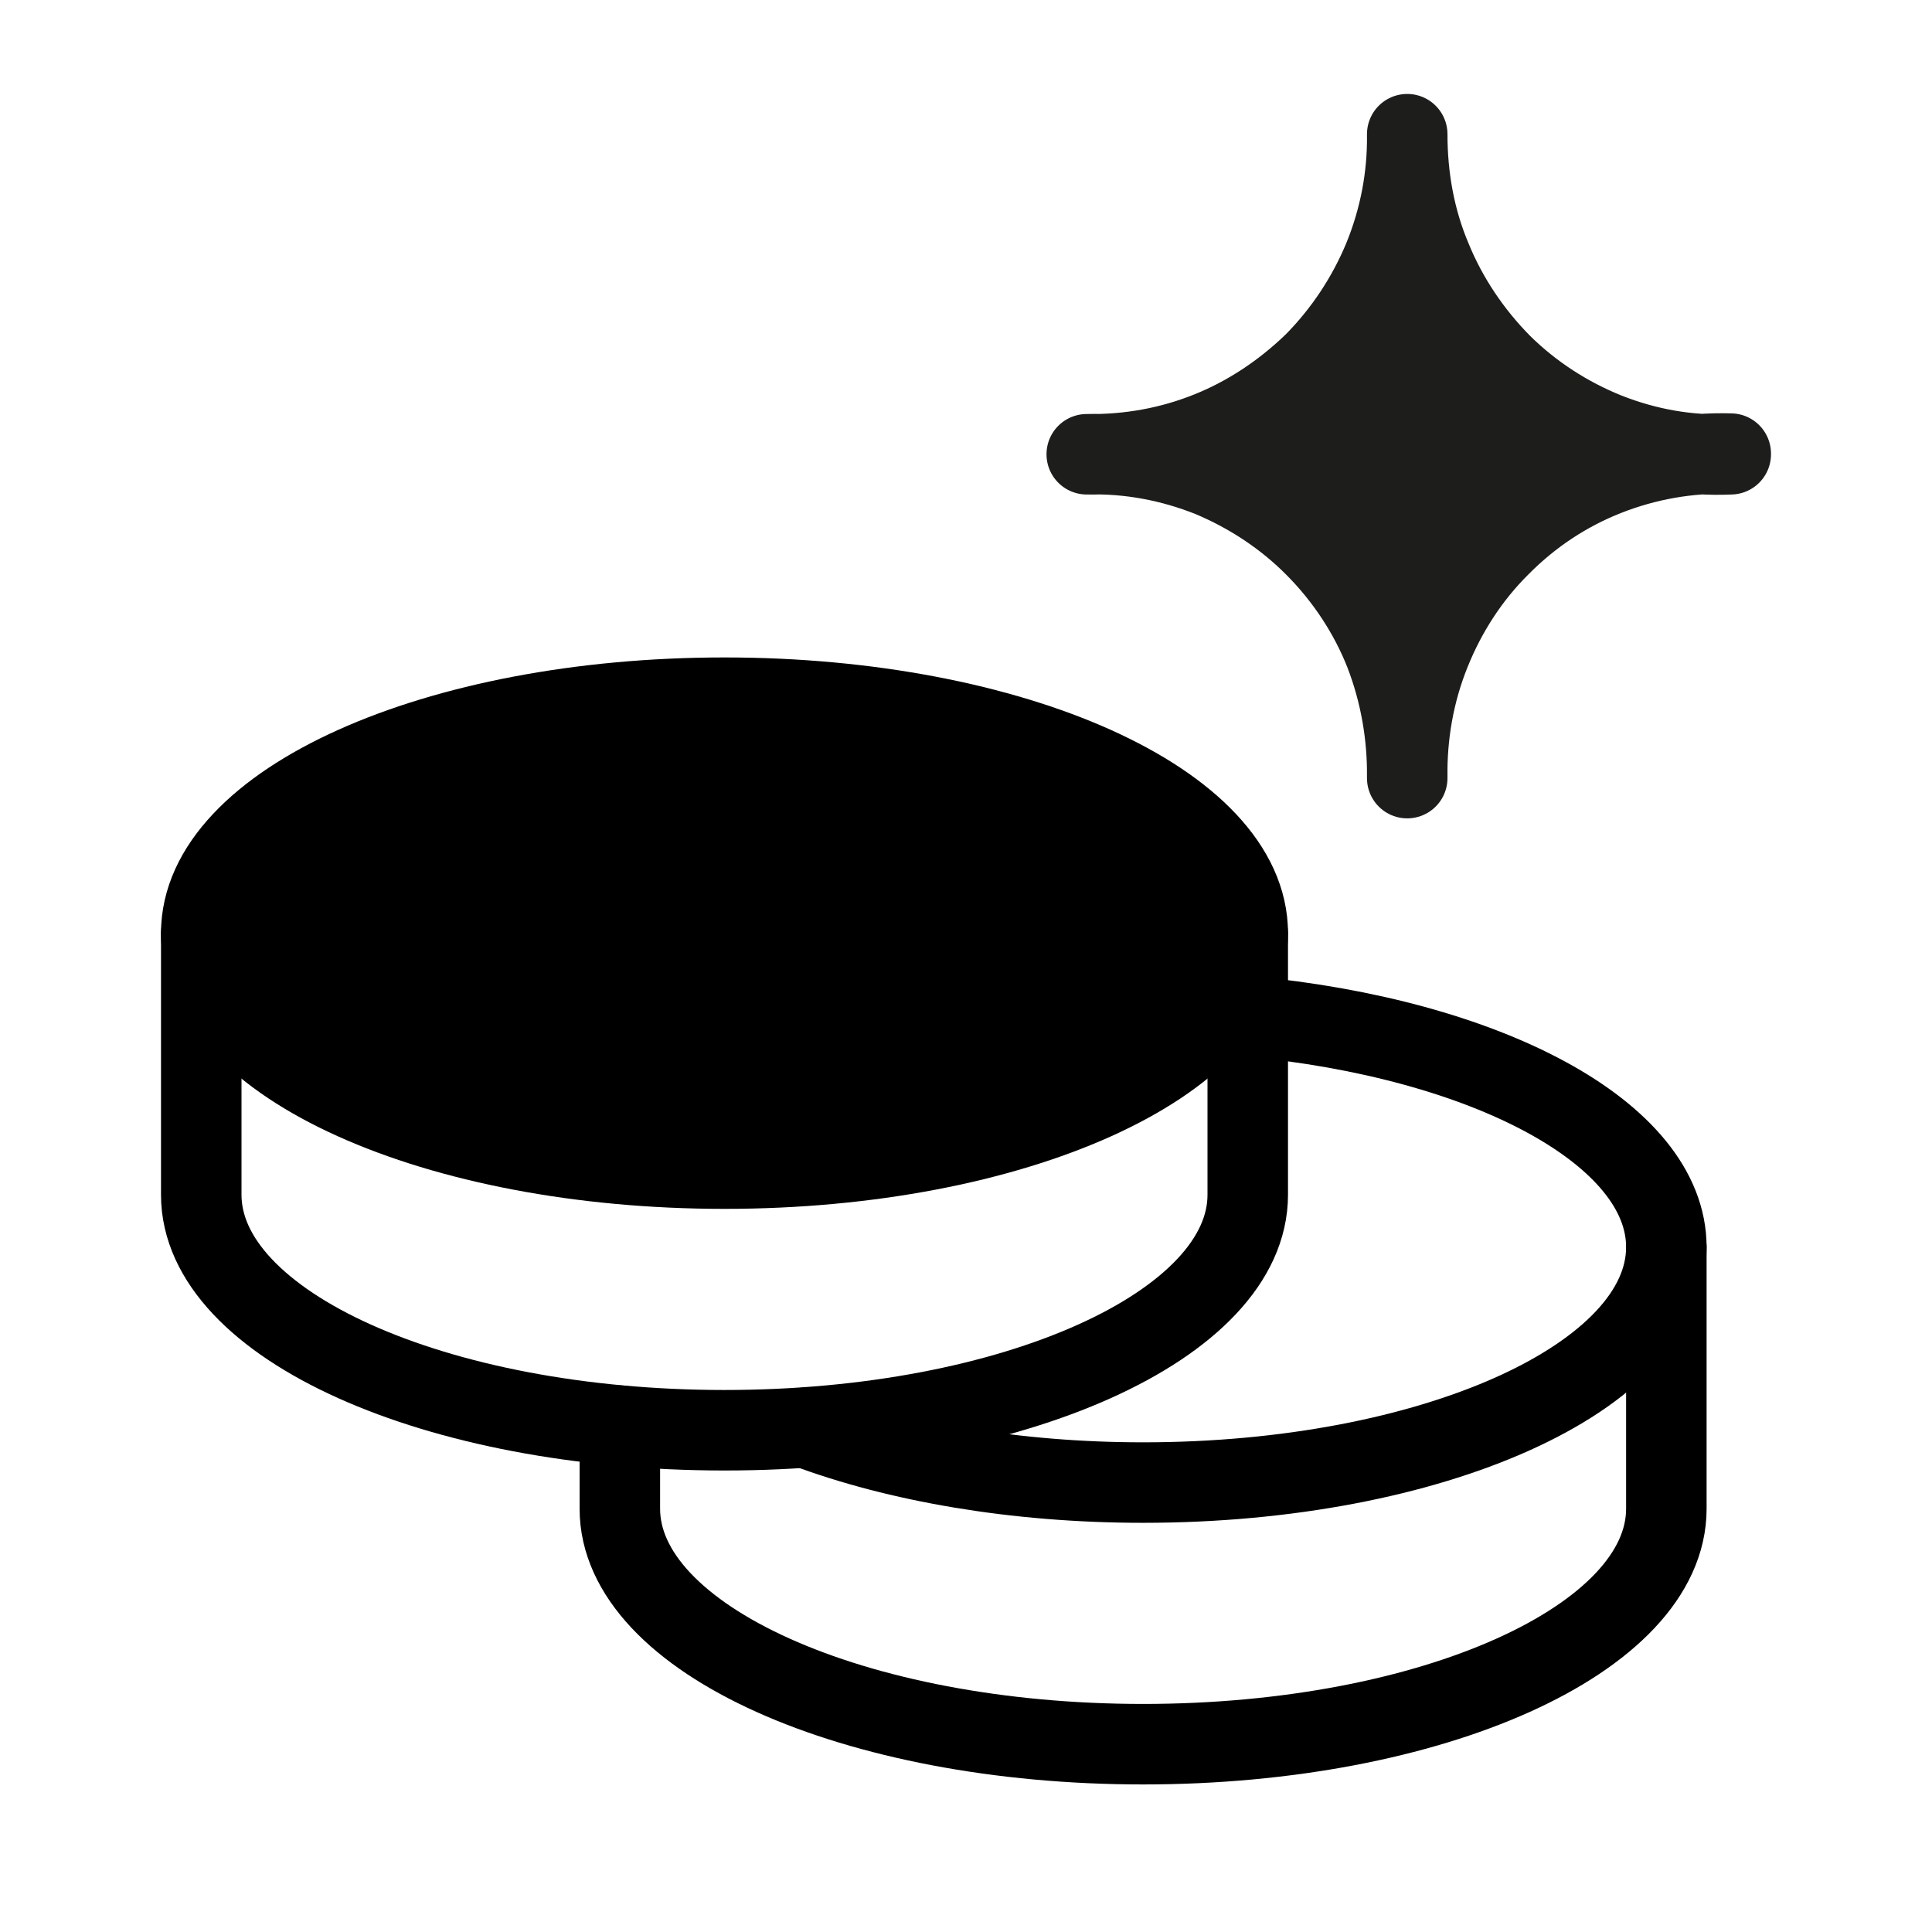 <svg width="24" height="24" viewBox="0 0 24 24" fill="none" xmlns="http://www.w3.org/2000/svg">
<path d="M9 14.517C12.59 14.517 15.5 13.207 15.5 11.592C15.5 9.977 12.59 8.667 9 8.667C5.41 8.667 2.5 9.977 2.5 11.592C2.5 13.207 5.41 14.517 9 14.517Z" fill="black" stroke="black" stroke-linecap="round" stroke-linejoin="round"/>
<path d="M2.5 11.592V14.842C2.5 16.459 5.409 17.767 9 17.767C12.591 17.767 15.5 16.459 15.5 14.842V11.592" stroke="black" stroke-linecap="round" stroke-linejoin="round"/>
<path d="M15.5 12.624C18.466 12.9 20.7 14.078 20.7 15.492C20.7 17.109 17.791 18.417 14.2 18.417C12.607 18.417 11.145 18.157 10.016 17.735" stroke="black" stroke-linecap="round" stroke-linejoin="round"/>
<path d="M7.7 17.71V18.742C7.7 20.359 10.609 21.667 14.2 21.667C17.791 21.667 20.7 20.359 20.7 18.742V15.492" stroke="black" stroke-linecap="round" stroke-linejoin="round"/>
<path d="M21.5 5.635C20.969 5.62 20.445 5.713 19.952 5.908C19.46 6.102 19.013 6.398 18.636 6.779C18.258 7.153 17.966 7.604 17.766 8.102C17.565 8.6 17.473 9.13 17.481 9.666C17.488 9.137 17.396 8.608 17.204 8.11C17.011 7.62 16.711 7.168 16.341 6.795C15.972 6.421 15.525 6.126 15.04 5.923C14.555 5.729 14.031 5.628 13.5 5.643C14.024 5.651 14.54 5.558 15.024 5.363C15.51 5.168 15.948 4.873 16.326 4.507C16.695 4.133 16.988 3.69 17.188 3.207C17.388 2.717 17.488 2.196 17.481 1.667C17.481 2.196 17.573 2.725 17.781 3.215C17.981 3.705 18.282 4.149 18.651 4.523C19.028 4.896 19.475 5.184 19.96 5.379C20.453 5.573 20.969 5.667 21.5 5.643V5.635Z" fill="#1D1D1B" stroke="#1D1D1B" stroke-linecap="round" stroke-linejoin="round"/>
</svg>
